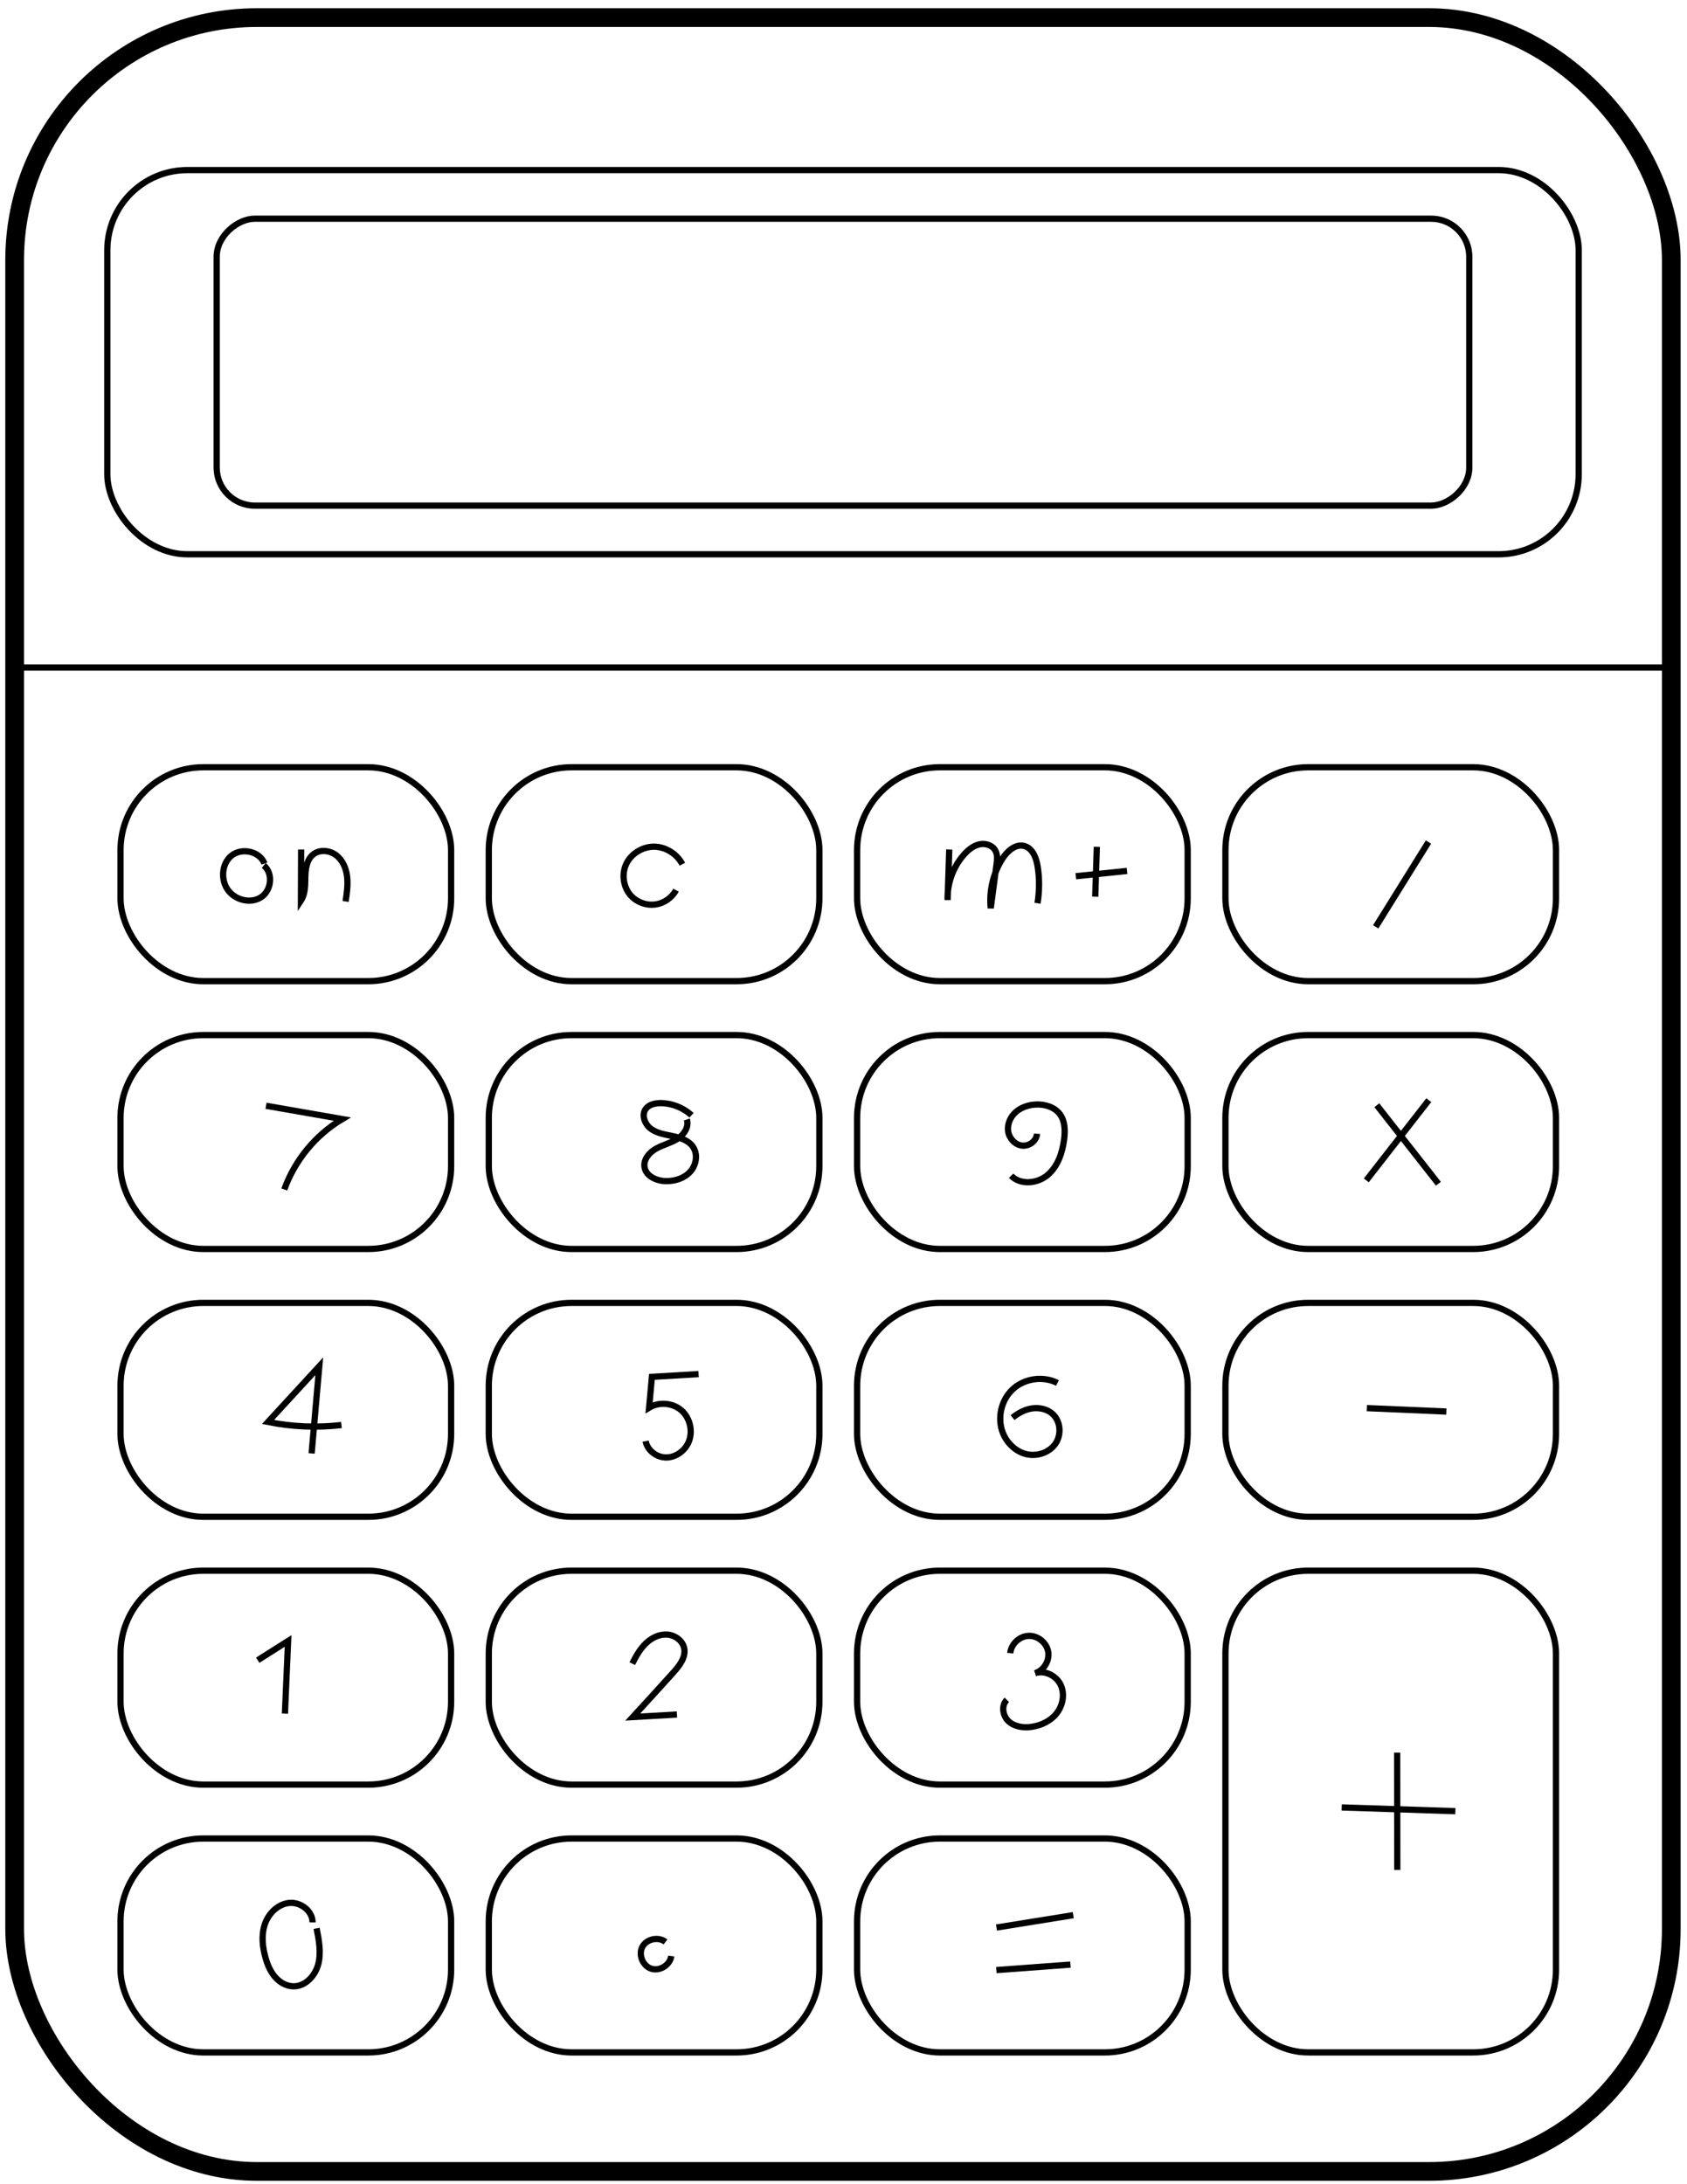 <?xml version="1.0" encoding="UTF-8"?>
<svg xmlns="http://www.w3.org/2000/svg" id="Ebene_2" data-name="Ebene 2" viewBox="0 0 270.42 349.92">
  <defs>
    <style>
      .cls-1 {
        stroke-width: 3px;
      }

      .cls-1, .cls-2 {
        fill: none;
        stroke: #000;
      }
    </style>
  </defs>
  <rect class="cls-1" x="2.35" y="2.82" width="265.55" height="345.09" rx="38.83" ry="38.83"></rect>
  <line class="cls-2" x1="2.35" y1="106.95" x2="267.9" y2="106.95"></line>
  <rect class="cls-2" x="17.2" y="27.25" width="235.86" height="61.56" rx="12.84" ry="12.84"></rect>
  <rect class="cls-2" x="112.14" y="-42.37" width="45.97" height="200.79" rx="6.11" ry="6.11" transform="translate(193.15 -77.1) rotate(90)"></rect>
  <rect class="cls-2" x="19.32" y="122.93" width="52.99" height="34.27" rx="13.27" ry="13.27"></rect>
  <rect class="cls-2" x="78.35" y="122.93" width="52.99" height="34.27" rx="13.27" ry="13.27"></rect>
  <rect class="cls-2" x="137.39" y="122.93" width="52.99" height="34.27" rx="13.27" ry="13.27"></rect>
  <rect class="cls-2" x="196.43" y="122.93" width="52.99" height="34.27" rx="13.27" ry="13.27"></rect>
  <rect class="cls-2" x="19.32" y="165.84" width="52.99" height="34.27" rx="13.27" ry="13.27"></rect>
  <rect class="cls-2" x="78.35" y="165.84" width="52.99" height="34.27" rx="13.27" ry="13.27"></rect>
  <rect class="cls-2" x="137.39" y="165.84" width="52.99" height="34.27" rx="13.27" ry="13.27"></rect>
  <rect class="cls-2" x="196.43" y="165.84" width="52.99" height="34.27" rx="13.27" ry="13.27"></rect>
  <rect class="cls-2" x="19.32" y="208.75" width="52.99" height="34.27" rx="13.27" ry="13.27"></rect>
  <rect class="cls-2" x="78.35" y="208.75" width="52.99" height="34.27" rx="13.27" ry="13.27"></rect>
  <rect class="cls-2" x="137.39" y="208.75" width="52.99" height="34.27" rx="13.27" ry="13.27"></rect>
  <rect class="cls-2" x="196.43" y="208.75" width="52.99" height="34.27" rx="13.27" ry="13.27"></rect>
  <rect class="cls-2" x="19.32" y="251.66" width="52.99" height="34.27" rx="13.27" ry="13.27"></rect>
  <rect class="cls-2" x="78.35" y="251.66" width="52.99" height="34.27" rx="13.27" ry="13.27"></rect>
  <rect class="cls-2" x="137.39" y="251.66" width="52.99" height="34.27" rx="13.27" ry="13.27"></rect>
  <rect class="cls-2" x="196.43" y="251.66" width="52.99" height="77.18" rx="13.27" ry="13.27"></rect>
  <rect class="cls-2" x="19.32" y="294.57" width="52.99" height="34.27" rx="13.27" ry="13.27"></rect>
  <rect class="cls-2" x="78.35" y="294.57" width="52.99" height="34.27" rx="13.27" ry="13.27"></rect>
  <rect class="cls-2" x="137.39" y="294.57" width="52.99" height="34.27" rx="13.27" ry="13.27"></rect>
  <path class="cls-2" d="M42.39,138.36c-.74-1.96-3.6-2.59-5.25-1.29s-1.81,3.99-.52,5.64c1.21,1.55,3.63,2.12,5.27,1.02s1.92-3.83.39-5.07"></path>
  <path class="cls-2" d="M48.27,136.11c0,2.73-.02,5.45-.03,8.18.72-1.09.67-2.49.7-3.8.03-1.31.23-2.76,1.25-3.58,1.03-.84,2.63-.69,3.69.11s1.61,2.13,1.76,3.45-.04,2.65-.24,3.96"></path>
  <path class="cls-2" d="M109.38,138.47c-.86-1.65-2.65-2.79-4.51-2.81s-3.7,1.1-4.49,2.78-.45,3.84.85,5.17c.98,1,2.44,1.5,3.82,1.31s2.65-1.07,3.32-2.3"></path>
  <path class="cls-2" d="M152.16,136.11l-.26,8.09c-.09-2.65.88-5.32,2.64-7.29.65-.73,1.45-1.39,2.41-1.62s2.09.1,2.58.95c.4.69.31,1.55.2,2.34-.31,2.31-.62,4.62-.92,6.93-.28-2.73.38-5.54,1.83-7.87.79-1.25,2.14-2.48,3.56-2.09,1.35.37,1.93,1.95,2.14,3.34.3,1.93.28,3.91-.03,5.83"></path>
  <path class="cls-2" d="M175.82,135.68l-.26,7.99"></path>
  <path class="cls-2" d="M172.45,140.39l8.21-.85"></path>
  <path class="cls-2" d="M228.98,134.91c-2.82,4.53-5.64,9.06-8.46,13.59"></path>
  <path class="cls-2" d="M220.7,177.08c3.29,4.19,6.58,8.38,9.87,12.58"></path>
  <path class="cls-2" d="M229.03,176.27c-3.34,4.28-6.68,8.57-10.02,12.85"></path>
  <path class="cls-2" d="M219.1,225.61l12.75.55"></path>
  <path class="cls-2" d="M223.96,280.81c0,6.26.02,12.53.02,18.79"></path>
  <path class="cls-2" d="M215.07,289.59c6.07.2,12.15.4,18.22.6"></path>
  <path class="cls-2" d="M42.64,177.17l12.22,2.13c-4.27,2.54-7.61,6.6-9.29,11.28"></path>
  <path class="cls-2" d="M162.08,188.38c1.5,1.53,4.2,1.27,5.84-.11s2.37-3.57,2.65-5.69c.18-1.38.17-2.9-.65-4.03-.87-1.2-2.47-1.67-3.95-1.58-1.14.07-2.29.45-3.15,1.21s-1.38,1.93-1.22,3.07c.16,1.13,1.08,2.16,2.22,2.3s2.34-.75,2.41-1.9"></path>
  <path class="cls-2" d="M110.85,178.69c-1.33-1.22-3.12-1.93-4.92-1.95-.92,0-1.93.22-2.45.97-.7,1.02-.08,2.51.94,3.21s2.3.87,3.51,1.13,2.49.7,3.18,1.74c.79,1.2.49,2.91-.49,3.97s-2.48,1.51-3.91,1.48c-1.48-.03-3.19-.8-3.4-2.27-.18-1.23.8-2.35,1.89-2.95s2.34-.89,3.39-1.55,1.9-1.93,1.51-3.11"></path>
  <path class="cls-2" d="M49.95,232.87l1.23-13.97c-2.74,2.98-5.48,5.96-8.22,8.93,3.87.78,7.86.95,11.77.49"></path>
  <path class="cls-2" d="M111.98,220.16l-7.48.44c-.15,1.65-.3,3.29-.45,4.94,1.6-.98,3.83-.78,5.22.47s1.85,3.44,1.07,5.14c-.63,1.37-2.07,2.38-3.58,2.37s-2.99-1.13-3.27-2.62"></path>
  <path class="cls-2" d="M169.51,221.58c-2.27-1.15-5.24-.75-7.12.96-1.89,1.71-2.57,4.62-1.65,7,.64,1.64,2.04,3.02,3.75,3.44s3.68-.21,4.69-1.66.84-3.65-.49-4.81c-.87-.76-2.12-1.02-3.27-.85s-2.21.75-3.11,1.48"></path>
  <path class="cls-2" d="M41.31,266l4.87-3.08c-.17,3.88-.34,7.76-.51,11.64"></path>
  <path class="cls-2" d="M101.35,266.55c.57-1.15,1.21-2.29,2.12-3.19s2.15-1.54,3.43-1.47,2.55.97,2.78,2.23c.27,1.45-.79,2.79-1.78,3.89-2.14,2.38-4.3,4.74-6.47,7.1,2.36-.14,4.72-.27,7.08-.41"></path>
  <path class="cls-2" d="M161.94,264.87c.14-1.46,1.47-2.71,2.94-2.77s2.89,1.09,3.14,2.54-.7,3.01-2.1,3.45c1.52-.53,3.33.34,4.06,1.78s.43,3.27-.54,4.56-2.54,2.04-4.14,2.26c-1.28.17-2.68-.03-3.63-.9s-1.2-2.54-.28-3.44"></path>
  <path class="cls-2" d="M50.1,308.01c.02-1.83-1.91-3.29-3.72-3.12s-3.33,1.66-3.92,3.39-.4,3.64.1,5.39c.31,1.1.76,2.18,1.5,3.05s1.81,1.51,2.95,1.53c1.93.04,3.53-1.69,4.01-3.56s.1-3.84-.27-5.73"></path>
  <path class="cls-2" d="M106.68,311.14c-1.13-.89-3.03-.49-3.71.78s.06,3.07,1.43,3.51,3.01-.6,3.2-2.03"></path>
  <path class="cls-2" d="M159.73,308.83l12.31-1.98"></path>
  <path class="cls-2" d="M159.71,315.65c3.96-.29,7.92-.59,11.88-.88"></path>
</svg>
